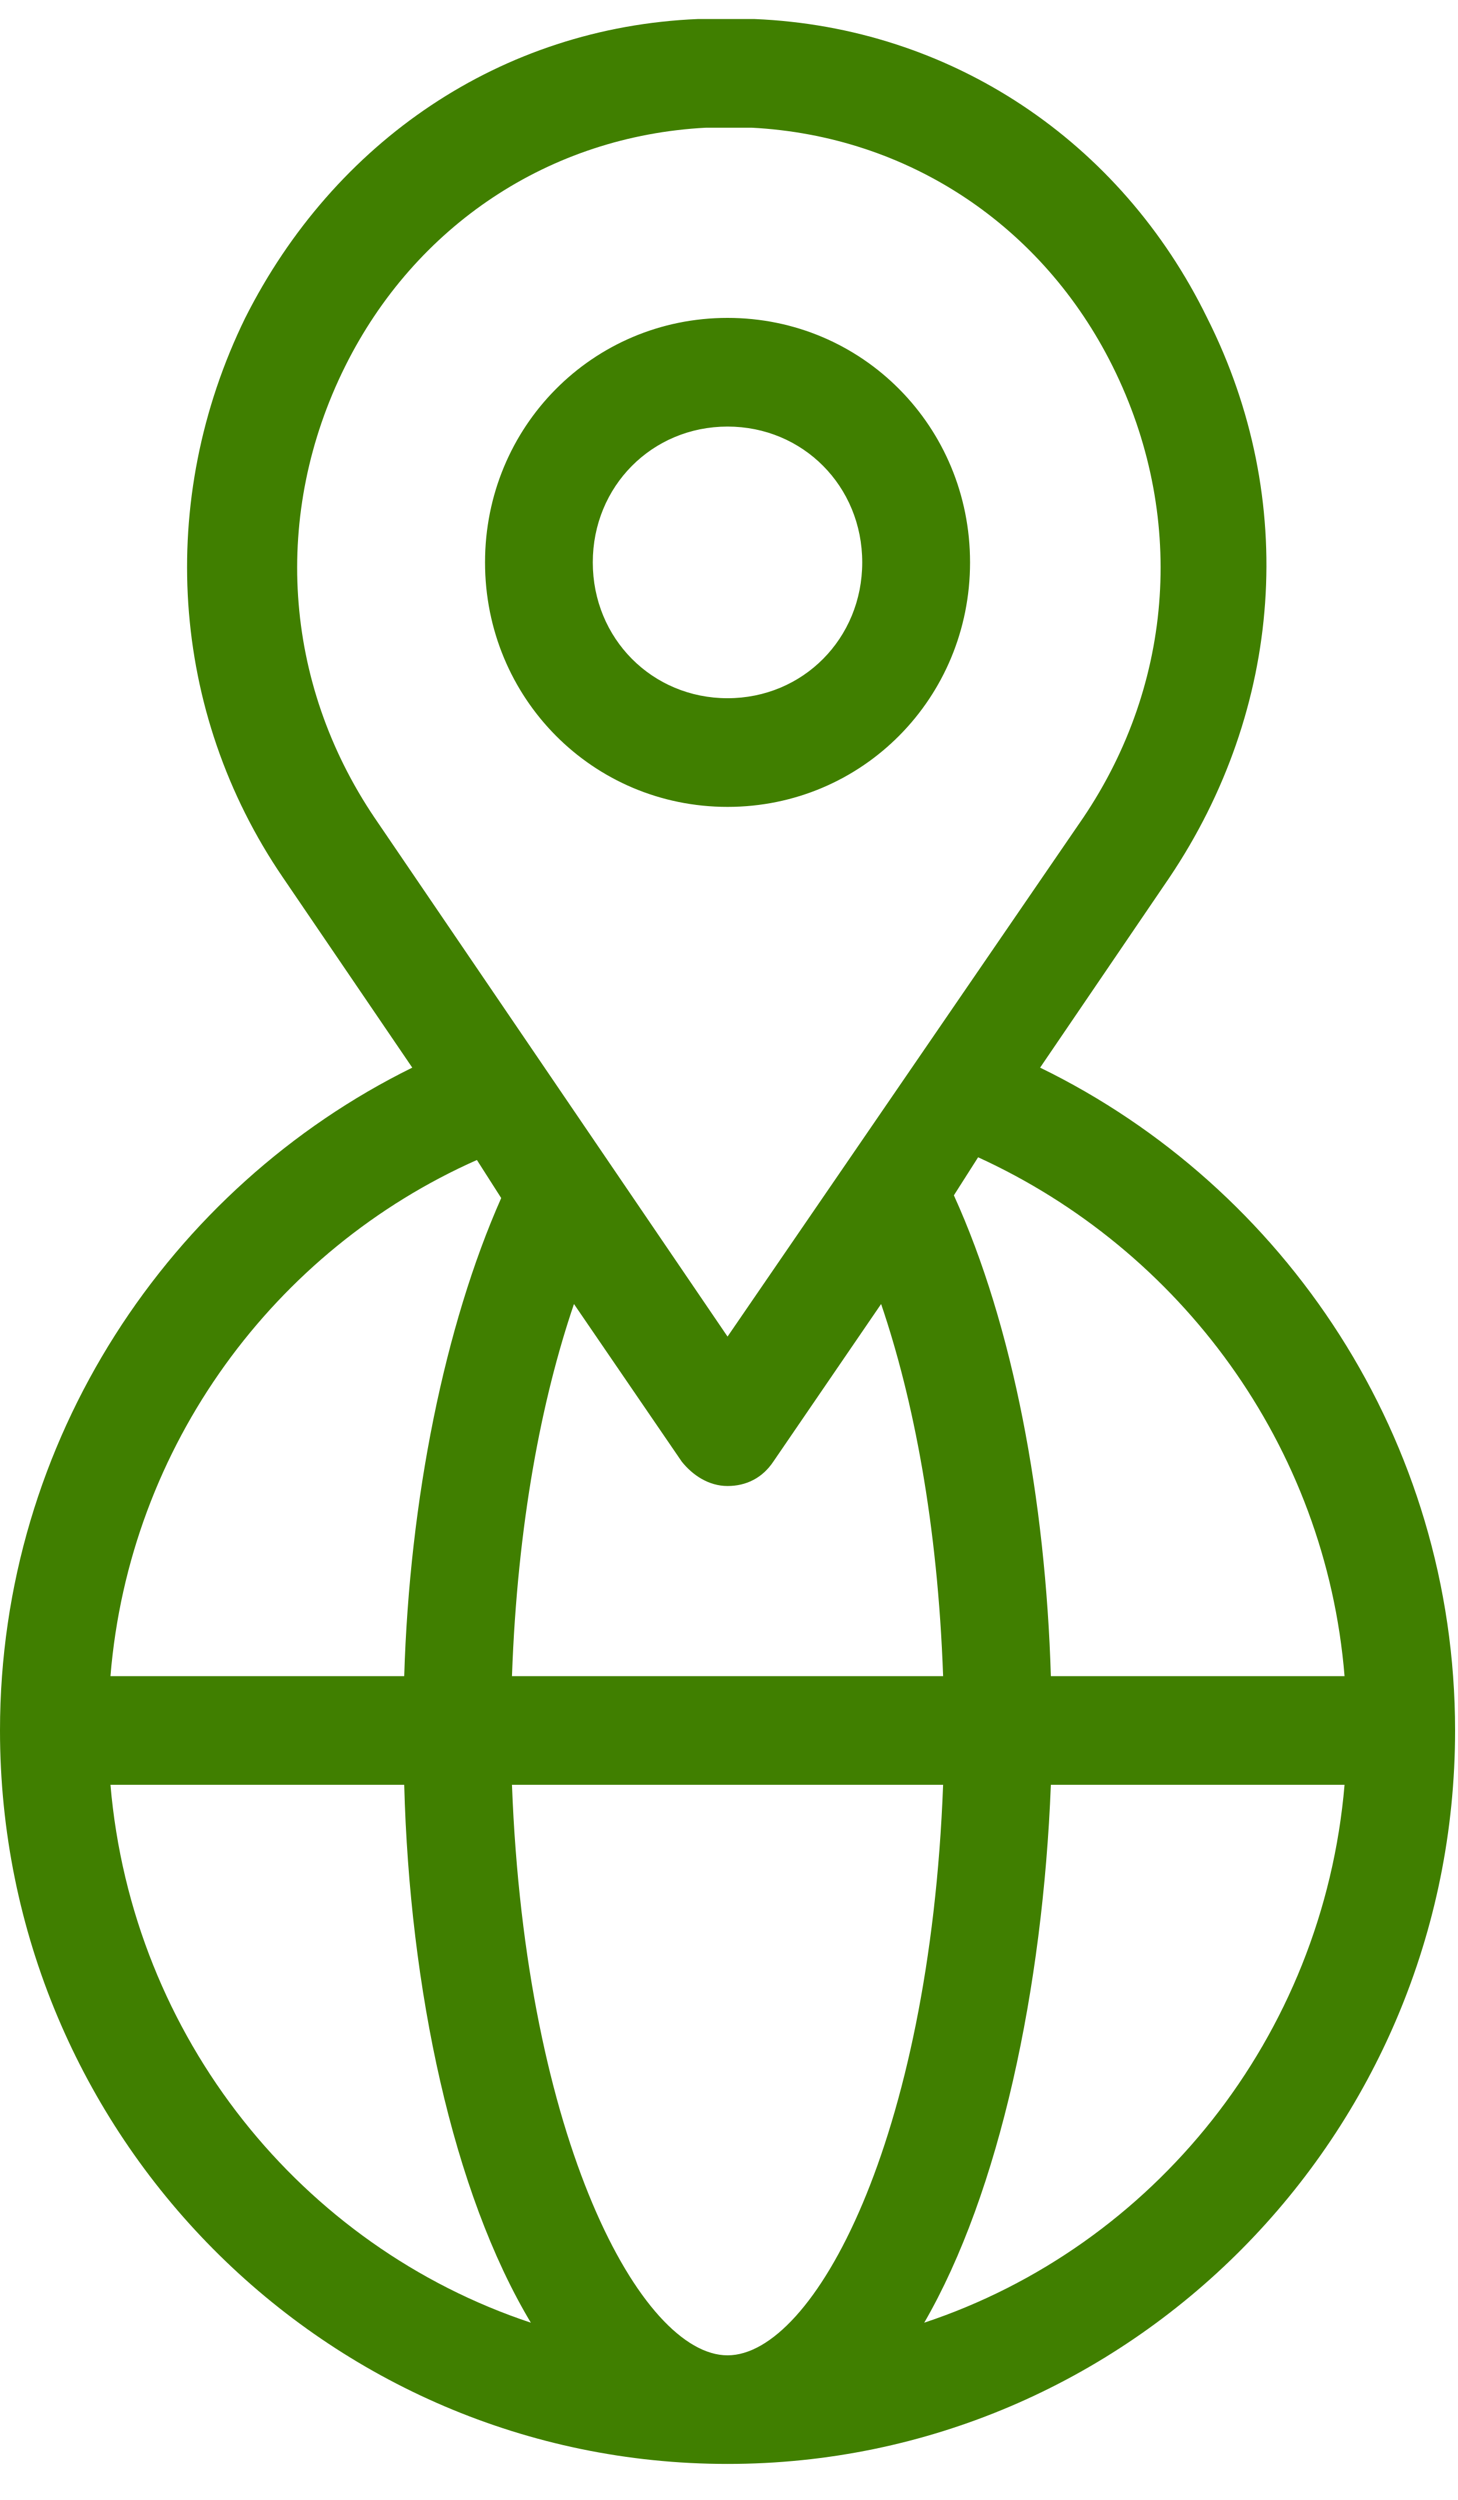 <?xml version="1.0" encoding="UTF-8"?> <svg xmlns="http://www.w3.org/2000/svg" width="21" height="36" viewBox="0 0 21 36" fill="none"><path d="M14.981 15.375L16.844 12.637C18.474 10.211 18.707 7.199 17.387 4.578C16.145 2.035 13.7 0.392 10.867 0.274H10.052C7.219 0.392 4.813 2.035 3.532 4.578C2.251 7.199 2.445 10.25 4.075 12.637L5.938 15.375C2.445 17.096 0 20.735 0 24.921C0 30.75 4.696 35.483 10.479 35.483C16.262 35.483 20.958 30.75 20.958 24.921C20.958 20.735 18.513 17.096 14.981 15.375ZM19.366 24.138H15.136C15.059 21.595 14.593 19.092 13.739 17.214L14.088 16.666C16.999 17.996 19.095 20.813 19.366 24.138ZM5.395 11.776C4.075 9.82 3.92 7.394 4.968 5.282C5.977 3.248 7.917 1.957 10.168 1.839H10.828C13.079 1.957 15.02 3.248 16.029 5.282C17.077 7.394 16.921 9.82 15.602 11.776L10.479 19.248L5.395 11.776ZM13.584 24.138H7.374C7.452 21.948 7.801 20.148 8.267 18.779L9.819 21.048C9.974 21.243 10.207 21.4 10.479 21.4C10.751 21.4 10.983 21.282 11.139 21.048L12.691 18.779C13.157 20.148 13.506 21.948 13.584 24.138ZM6.869 16.705L7.219 17.253C6.404 19.092 5.899 21.595 5.822 24.138H1.591C1.863 20.813 3.959 17.996 6.869 16.705ZM1.591 25.703H5.822C5.899 28.637 6.52 31.571 7.646 33.449C4.347 32.354 1.902 29.341 1.591 25.703ZM10.479 33.919C9.237 33.919 7.568 30.828 7.374 25.703H13.584C13.39 30.828 11.721 33.919 10.479 33.919ZM13.312 33.449C14.399 31.571 15.02 28.637 15.136 25.703H19.366C19.056 29.341 16.611 32.354 13.312 33.449ZM13.972 8.099C13.972 6.143 12.419 4.578 10.479 4.578C8.538 4.578 6.986 6.143 6.986 8.099C6.986 10.055 8.538 11.62 10.479 11.62C12.419 11.62 13.972 10.055 13.972 8.099ZM8.538 8.099C8.538 7.003 9.392 6.143 10.479 6.143C11.566 6.143 12.419 7.003 12.419 8.099C12.419 9.194 11.566 10.055 10.479 10.055C9.392 10.055 8.538 9.194 8.538 8.099Z" fill="#407F00"></path></svg> 